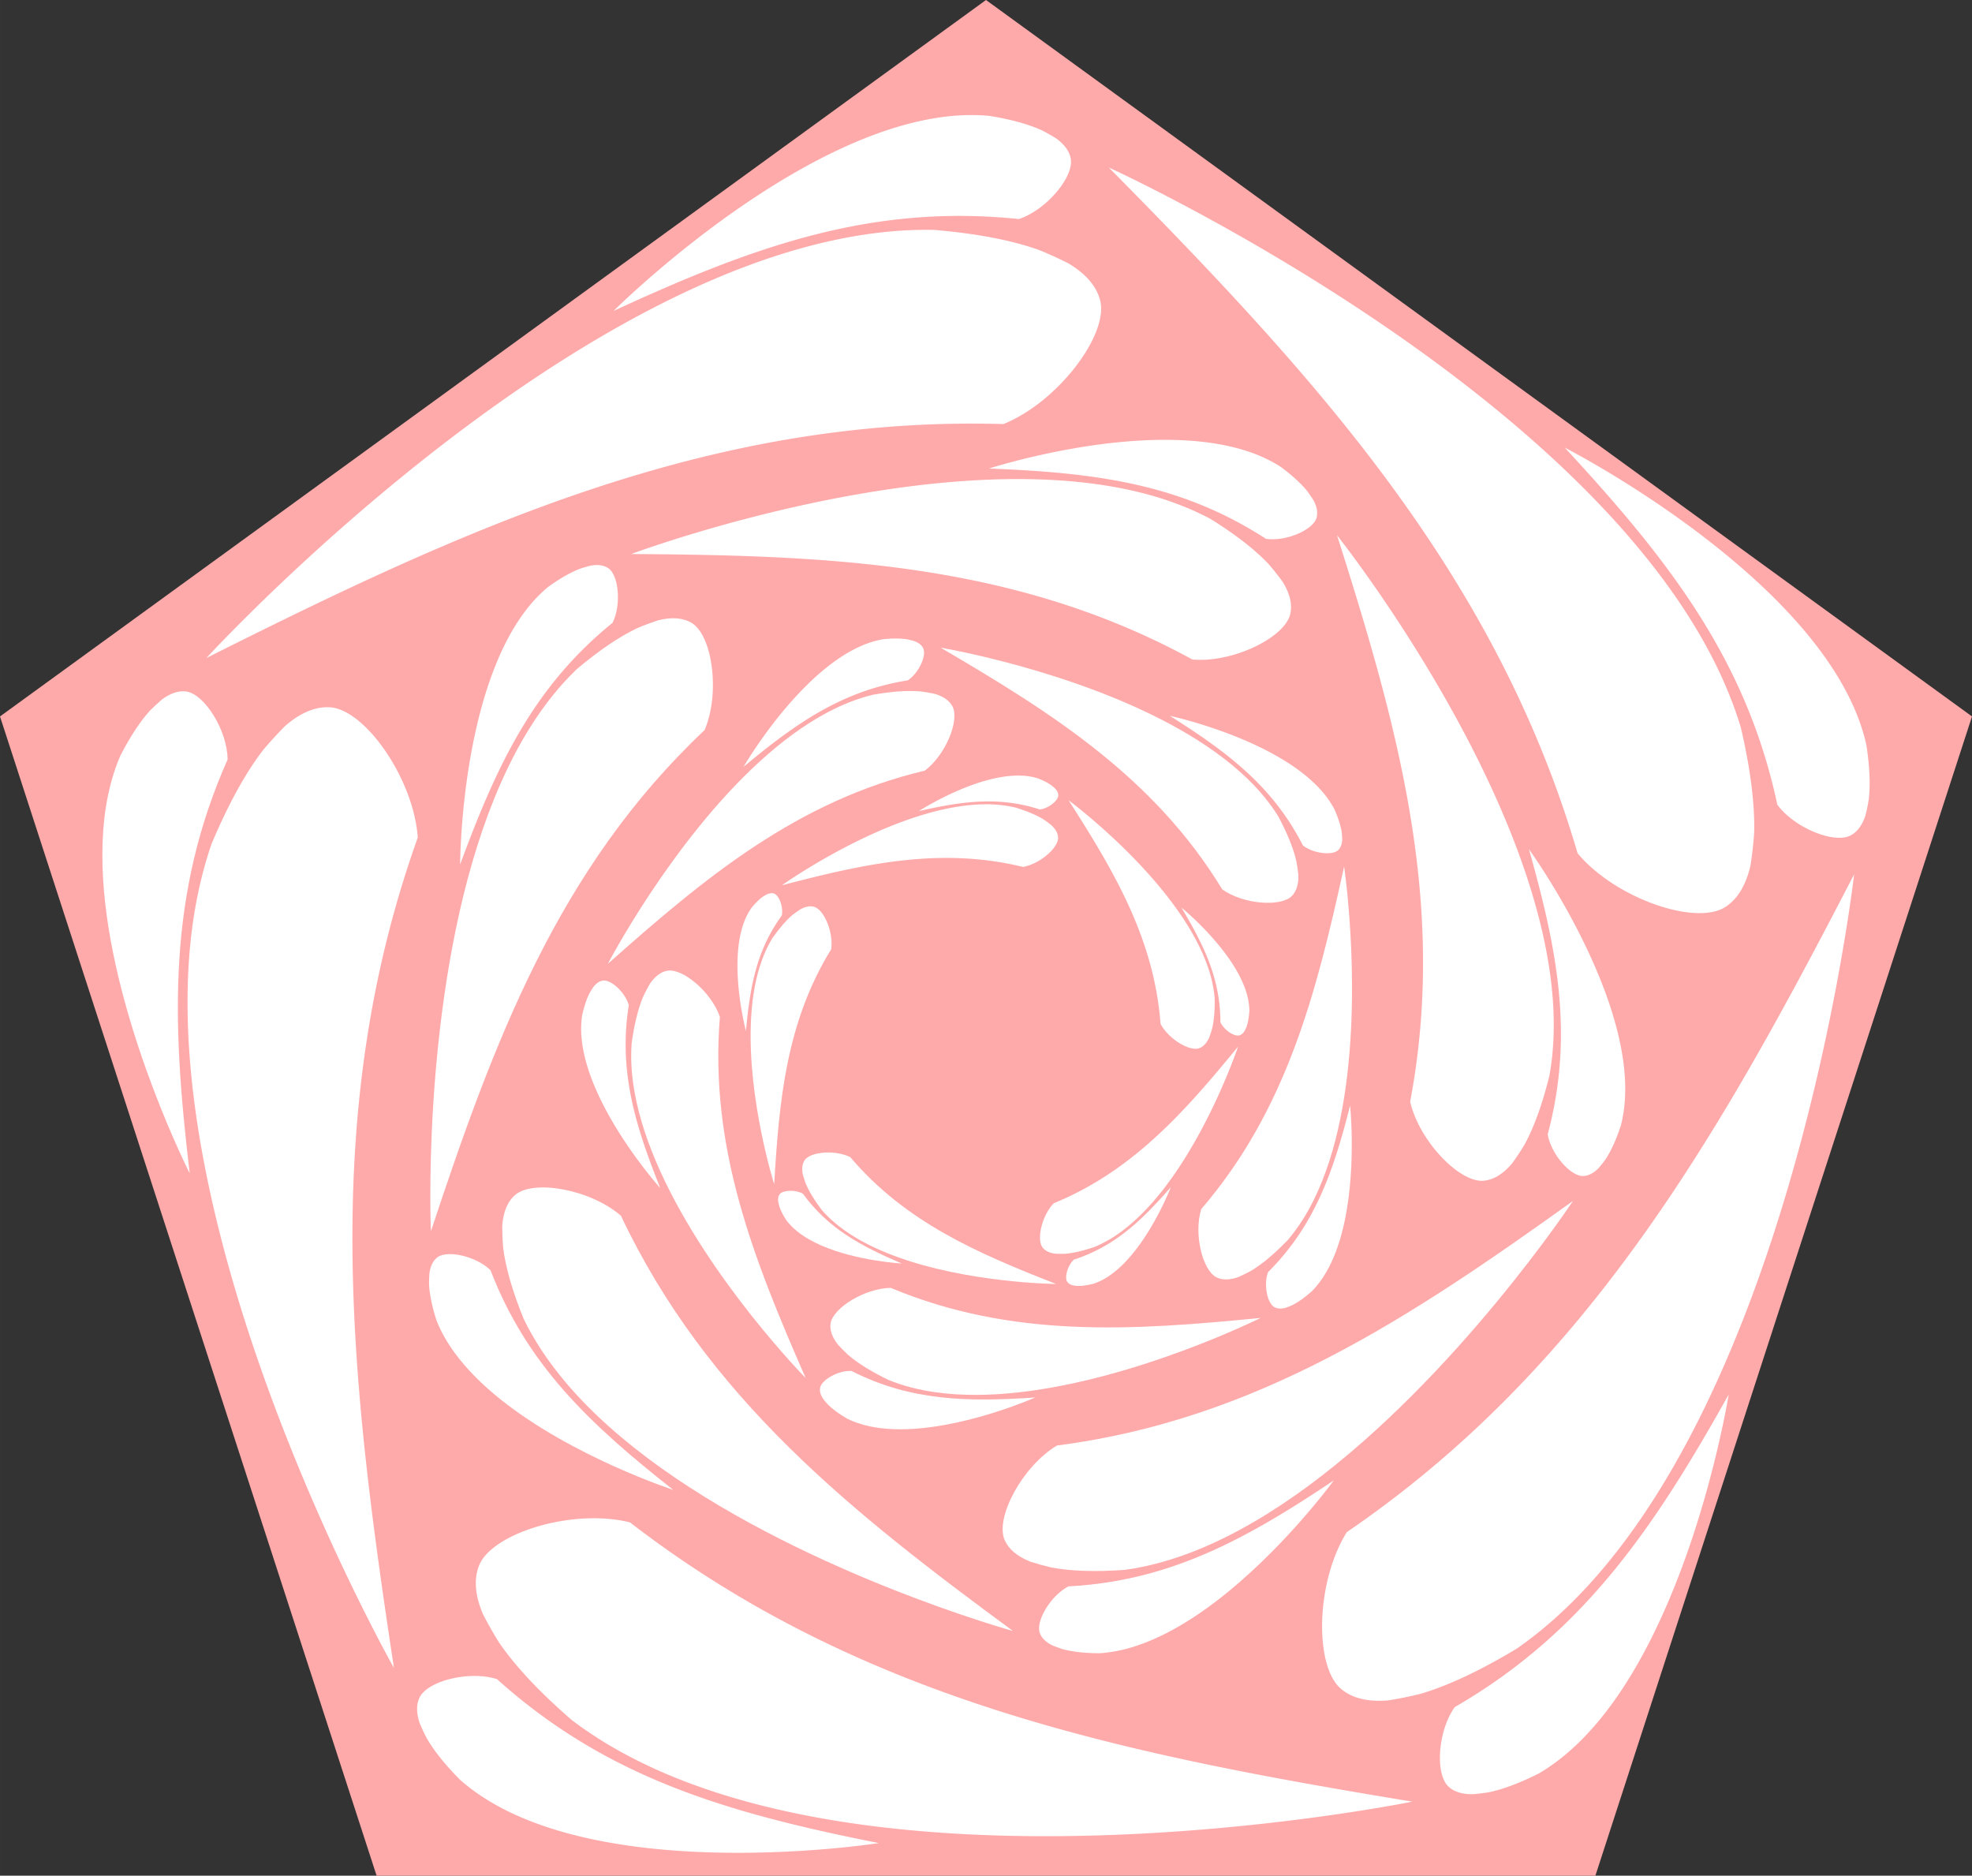 <svg xmlns="http://www.w3.org/2000/svg" width="182.609" height="173.671" viewBox="0 0 171.196 162.817"><rect x="0" y="0" width="171.196" height="162.817" fill="#333333" stroke="none"/><path d="M85.598 0l85.598 62.19L138.5 162.817H32.695L0 62.19z" fill="#faa"/><g fill="#fff"><path d="M57.72 153.928c4.865 2.087 10.321 3.45 15.948 4.291 23.019 3.444 48.888-1.821 48.938-1.831-24.847-4.093-47.747-8.67-67.91-24.238-4.895-1.231-11.858.867-13.076 3.672-.503 1.19-.399 2.634.31 4.294a34 34 0 001.382 2.439c1.405 2.06 3.539 4.336 6.33 6.753 2.417 1.834 5.139 3.36 8.077 4.62z"/><path d="M43.817 157.084c2.362 1.2 5.048 2.041 7.84 2.618 11.422 2.357 24.613.286 24.638.282-13.204-2.615-23.633-5.68-33.152-14.231-2.41-.76-5.986.15-6.707 1.57-.298.602-.302 1.35-.01 2.226.191.46.39.893.599 1.295.625 1.1 1.608 2.33 2.916 3.65 1.142 1.007 2.45 1.865 3.876 2.59zM138.572 136.846c3.489-3.983 6.47-8.75 9.01-13.842 10.388-20.828 13.375-47.058 13.38-47.109-11.57 22.366-23 42.731-44.037 57.096-2.683 4.275-2.839 11.546-.548 13.572.977.846 2.382 1.193 4.18 1.031a34 34 0 002.746-.56c2.394-.7 5.218-2.026 8.38-3.934 2.49-1.732 4.783-3.848 6.89-6.254z"/><path d="M137.277 151.044c1.872-1.876 3.502-4.17 4.912-6.648 5.773-10.134 7.879-23.32 7.883-23.345-6.567 11.75-12.705 20.722-23.78 27.131-1.466 2.058-1.706 5.74-.58 6.864.481.47 1.193.705 2.115.698.497-.04.97-.096 1.417-.17 1.24-.254 2.713-.809 4.372-1.645 1.312-.775 2.53-1.753 3.661-2.885zM147.311 54.672c-2.71-4.548-6.323-8.857-10.38-12.846-16.599-16.316-40.622-27.262-40.668-27.283 17.695 17.915 33.532 35.079 40.693 59.525 3.237 3.873 10.103 6.268 12.737 4.716 1.107-.668 1.871-1.897 2.273-3.657a34 34 0 00.316-2.785c.074-2.493-.314-5.589-1.152-9.185-.877-2.904-2.182-5.739-3.819-8.485z"/><path d="M160.413 60.29c-1.205-2.359-2.883-4.618-4.803-6.725-7.855-8.622-19.744-14.7-19.767-14.71 9.145 9.876 15.781 18.485 18.455 30.998 1.503 2.031 4.932 3.397 6.349 2.673.595-.312 1.039-.915 1.317-1.795.116-.485.209-.952.277-1.4.14-1.258.068-2.83-.215-4.667-.331-1.486-.885-2.948-1.613-4.373zM71.86 20.967c-5.164 1.172-10.379 3.277-15.425 5.903-20.648 10.744-38.481 30.21-38.516 30.247C40.426 45.823 61.643 36.066 87.106 36.81c4.684-1.882 9.084-7.672 8.421-10.657-.293-1.26-1.226-2.366-2.775-3.292A34 34 0 0090.2 21.7c-2.348-.842-5.412-1.43-9.091-1.743-3.033-.063-6.132.301-9.25 1.01z"/><path d="M81.252 10.243c-2.616.417-5.284 1.315-7.881 2.49-10.627 4.806-20.081 14.235-20.1 14.253 12.22-5.645 22.459-9.296 35.186-7.972 2.396-.802 4.755-3.64 4.504-5.212-.113-.663-.55-1.271-1.3-1.808-.426-.26-.842-.492-1.247-.695-1.152-.523-2.67-.94-4.504-1.239-1.516-.144-3.078-.07-4.658.183zM16.488 82.311c-.48 5.273-.09 10.883.848 16.494 3.838 22.957 16.84 45.933 16.864 45.977-3.785-24.895-6.509-48.09 2.067-72.076-.342-5.036-4.49-11.01-7.533-11.302-1.288-.11-2.629.435-3.989 1.622a34.003 34.003 0 00-1.892 2.068c-1.525 1.973-3.03 4.706-4.467 8.108-.997 2.865-1.607 5.925-1.898 9.11z"/><path d="M9.191 70.064c-.411 2.617-.381 5.432-.067 8.265 1.287 11.592 7.334 23.497 7.345 23.52-1.593-13.365-1.901-24.232 3.29-35.927-.022-2.526-1.993-5.647-3.564-5.894-.666-.098-1.38.13-2.122.678-.378.325-.728.648-1.046.97-.853.935-1.72 2.25-2.57 3.902-.606 1.397-1.017 2.905-1.266 4.486z"/><g><path d="M103.819 134.59c3.38-1.351 6.694-3.341 9.839-5.667 12.864-9.516 22.88-24.652 22.9-24.68-14.069 10.088-27.426 18.996-44.796 21.23-2.978 1.78-5.343 6.186-4.572 8.141.334.824 1.087 1.475 2.239 1.937.64.204 1.26.376 1.857.514 1.685.318 3.828.388 6.36.205 2.067-.283 4.132-.864 6.173-1.68z"/><path d="M98.594 142.882c1.732-.564 3.446-1.461 5.084-2.538 6.699-4.407 12.104-11.826 12.115-11.84-7.69 5.147-14.25 8.728-23.034 9.197-1.54.803-2.838 2.984-2.498 4.024.148.438.51.804 1.077 1.088.317.13.624.243.921.338.84.23 1.915.35 3.192.356a12.703 12.703 0 003.143-.625zM134.82 86.98c-.24-3.631-1.11-7.399-2.35-11.108-5.075-15.175-16.374-29.378-16.396-29.406 5.248 16.498 9.592 31.954 6.348 49.164.774 3.383 4.233 6.993 6.331 6.864.887-.063 1.738-.578 2.534-1.53.392-.546.747-1.082 1.062-1.608.824-1.504 1.552-3.521 2.162-5.986.369-2.052.454-4.196.309-6.39z"/><path d="M141.092 94.512c-.002-1.821-.325-3.73-.844-5.62-2.12-7.732-7.506-15.166-7.516-15.18 2.519 8.904 3.897 16.25 1.63 24.75.286 1.712 1.96 3.62 3.054 3.618.462-.005.922-.237 1.367-.689.222-.26.425-.518.606-.771.48-.727.926-1.712 1.326-2.925.26-1.015.378-2.083.377-3.183zM99.12 42.785c-3.528-.894-7.38-1.232-11.29-1.198-16.001.137-33.001 6.494-33.034 6.506 17.312.107 33.354.752 48.72 9.155 3.456.31 7.958-1.864 8.484-3.9.214-.862-.013-1.831-.673-2.882a23.374 23.374 0 00-1.2-1.507c-1.176-1.249-2.87-2.565-5.025-3.906-1.838-.985-3.85-1.728-5.982-2.268z"/><path d="M108.221 39.147c-1.732-.56-3.647-.843-5.604-.934-8.01-.373-16.744 2.452-16.761 2.458 9.247.355 16.658 1.314 24.041 6.098 1.718.256 4.05-.746 4.386-1.787.138-.441.06-.95-.233-1.514a11.84 11.84 0 00-.546-.814c-.543-.68-1.342-1.41-2.372-2.165a12.703 12.703 0 00-2.91-1.342z"/><g><path d="M46.056 63.08c-1.94 3.08-3.452 6.638-4.629 10.368-4.814 15.26-4.02 33.392-4.02 33.427C42.86 90.444 48.43 75.385 61.17 63.369c1.362-3.191.686-8.145-1.087-9.274-.755-.47-1.746-.554-2.95-.251-.637.21-1.24.436-1.804.676-1.55.732-3.326 1.936-5.267 3.572-1.505 1.444-2.834 3.128-4.006 4.988z"/><path d="M45.409 53.3c-1.07 1.475-1.93 3.208-2.62 5.042-2.83 7.502-2.843 16.682-2.843 16.7 3.196-8.685 6.399-15.437 13.23-20.98.774-1.555.54-4.082-.345-4.724-.377-.267-.885-.35-1.511-.246-.333.08-.648.17-.944.267-.814.307-1.755.842-2.791 1.588a12.703 12.703 0 00-2.176 2.353z"/></g><g><path d="M48.96 119.818c2.33 2.797 5.246 5.335 8.43 7.606 13.026 9.295 30.515 14.144 30.55 14.153-13.944-10.262-26.543-20.213-34.034-36.043-2.615-2.282-7.535-3.17-9.157-1.832-.68.572-1.066 1.49-1.15 2.727.004.672.031 1.315.085 1.925.218 1.701.814 3.761 1.77 6.114.908 1.877 2.099 3.661 3.506 5.35z"/><path d="M39.459 117.412c1.072 1.472 2.455 2.826 3.985 4.05 6.261 5.01 14.988 7.858 15.004 7.864-7.271-5.723-12.704-10.856-15.865-19.065-1.24-1.217-3.714-1.776-4.598-1.132-.371.276-.607.733-.702 1.36-.026.342-.04.67-.037.98.04.87.258 1.93.647 3.147.385.974.918 1.907 1.566 2.796z"/></g></g><g><path d="M81.149 120.842c2.341.338 4.854.295 7.38.007 10.334-1.175 20.89-6.44 20.91-6.45-11.197 1.107-21.61 1.78-32.114-2.608-2.255.035-5.018 1.746-5.22 3.097-.079.572.133 1.184.631 1.818.294.323.587.621.879.893.845.727 2.029 1.462 3.514 2.183 1.255.512 2.606.856 4.02 1.06z"/><path d="M75.513 123.812c1.158.244 2.415.297 3.687.223 5.203-.304 10.656-2.723 10.667-2.728-6.002.399-10.858.282-15.955-2.308-1.128-.05-2.567.757-2.713 1.453-.06.294.025.618.253.962.135.177.272.34.408.49.397.402.964.82 1.68 1.238.61.303 1.274.522 1.973.67zM114.071 104.118c1.045-2.123 1.78-4.525 2.288-7.016 2.075-10.192.33-21.859.327-21.881-2.407 10.991-4.985 21.103-12.404 29.736-.664 2.156.11 5.312 1.333 5.922.52.252 1.166.24 1.923-.038.398-.18.773-.367 1.12-.56.953-.579 2.019-1.478 3.163-2.667.874-1.036 1.62-2.214 2.25-3.496z"/><path d="M115.154 110.396c.591-1.026 1.03-2.205 1.352-3.438 1.319-5.042.703-10.976.702-10.988-1.476 5.831-3.087 10.414-7.126 14.461-.395 1.058-.073 2.675.544 3.03.261.147.596.166.993.056.21-.074.408-.153.592-.237.506-.253 1.077-.663 1.697-1.216.476-.486.89-1.049 1.246-1.668zM108.34 67.639c-1.696-1.65-3.754-3.092-5.967-4.344-9.051-5.123-20.686-7.07-20.708-7.073 9.71 5.686 18.53 11.263 24.448 20.986 1.845 1.298 5.086 1.537 6.043.562.4-.416.588-1.035.558-1.84-.048-.435-.11-.848-.186-1.24-.256-1.084-.781-2.375-1.56-3.83-.713-1.152-1.604-2.225-2.629-3.221z"/><path d="M114.645 68.549c-.794-.88-1.78-1.66-2.852-2.348-4.387-2.813-10.222-4.06-10.233-4.063 5.09 3.205 8.95 6.154 11.55 11.246.885.702 2.522.895 3.05.419.221-.204.343-.515.361-.927a7.695 7.695 0 00-.042-.637c-.085-.559-.298-1.23-.633-1.989a8.256 8.256 0 00-1.201-1.701z"/><g><path d="M71.875 61.817c-2.093 1.103-4.1 2.615-5.975 4.332-7.67 7.025-13.116 17.49-13.126 17.51 8.408-7.478 16.437-14.143 27.514-16.767 1.804-1.354 3.033-4.362 2.402-5.574-.272-.51-.803-.879-1.579-1.1-.427-.088-.84-.157-1.235-.205-1.11-.092-2.501.009-4.126.299-1.316.323-2.611.84-3.875 1.505z"/><path d="M74.688 56.102c-1.08.483-2.128 1.179-3.113 1.986-4.031 3.304-7.021 8.467-7.027 8.477 4.621-3.85 8.618-6.61 14.265-7.51.94-.624 1.63-2.122 1.34-2.77-.124-.274-.384-.486-.77-.63a7.695 7.695 0 00-.618-.157c-.558-.092-1.261-.096-2.087-.013a8.256 8.256 0 00-1.99.617z"/></g><g><path d="M55.07 94.699c.402 2.331 1.22 4.707 2.273 7.02 4.312 9.466 12.58 17.879 12.597 17.895-4.514-10.307-8.371-20.004-7.444-31.349-.73-2.134-3.211-4.232-4.559-4.006-.568.1-1.084.491-1.534 1.161-.216.38-.409.75-.577 1.111-.43 1.028-.764 2.382-.99 4.017-.1 1.351-.01 2.743.234 4.15z"/><path d="M50.504 90.256c.125 1.178.463 2.389.927 3.576 1.896 4.854 5.883 9.293 5.89 9.302-2.233-5.585-3.623-10.24-2.735-15.888-.302-1.087-1.513-2.206-2.22-2.131-.299.035-.58.215-.837.538-.126.184-.24.364-.34.54-.26.502-.481 1.17-.658 1.98a8.256 8.256 0 00-.027 2.083z"/></g></g><g><path d="M97.413 106.854c1.234-.923 2.372-2.1 3.403-3.397 4.22-5.302 6.657-12.591 6.662-12.605-4.649 5.669-9.136 10.776-15.997 13.594-1.023 1.055-1.507 3.116-.977 3.831.227.3.606.484 1.128.547.284.014.556.016.816.007.724-.055 1.608-.261 2.624-.613a11.137 11.137 0 002.34-1.364z"/><path d="M96.184 110.819c.647-.421 1.25-.976 1.802-1.596 2.257-2.537 3.655-6.164 3.657-6.171-2.581 2.948-4.872 5.132-8.414 6.287-.542.497-.833 1.531-.58 1.92.108.162.296.272.56.326.143.019.282.032.413.038.369.002.822-.067 1.345-.204a5.38 5.38 0 001.217-.6zM104.875 83.982c-.496-1.46-1.264-2.906-2.178-4.287-3.74-5.651-9.918-10.222-9.93-10.231 3.955 6.173 7.426 12.02 7.985 19.414.687 1.3 2.498 2.397 3.342 2.114.356-.123.648-.427.869-.904.1-.266.187-.524.258-.774.172-.705.249-1.61.228-2.685a11.137 11.137 0 00-.574-2.647z"/><path d="M108.266 86.375c-.2-.745-.541-1.49-.96-2.206-1.716-2.931-4.733-5.381-4.74-5.386 2.007 3.366 3.376 6.22 3.38 9.945.305.67 1.199 1.266 1.646 1.145.189-.052.351-.198.484-.431.062-.131.117-.259.163-.382.117-.35.191-.802.222-1.342a5.38 5.38 0 00-.195-1.343zM85.428 69.816c-1.54.021-3.153.305-4.75.747-6.53 1.81-12.786 6.274-12.798 6.283 7.093-1.854 13.725-3.348 20.931-1.595 1.448-.253 3.052-1.635 3.044-2.526-.008-.376-.206-.747-.591-1.105a9.898 9.898 0 00-.657-.485c-.618-.382-1.454-.734-2.483-1.046a11.137 11.137 0 00-2.696-.273z"/><path d="M88.753 67.33c-.77-.039-1.585.055-2.396.233-3.317.725-6.58 2.838-6.586 2.842 3.821-.868 6.958-1.288 10.502-.14.731-.084 1.575-.75 1.598-1.212.008-.196-.08-.395-.26-.594-.106-.1-.21-.19-.313-.273-.297-.219-.704-.43-1.208-.625a5.38 5.38 0 00-1.337-.23z"/><g><path d="M65.947 83.934c-.456 1.472-.685 3.093-.757 4.748-.297 6.77 2.015 14.1 2.02 14.114.428-7.319 1.057-14.089 4.95-20.4.208-1.455-.611-3.407-1.46-3.675-.36-.11-.775-.035-1.234.22-.238.157-.46.315-.664.475-.554.47-1.148 1.157-1.763 2.039-.457.755-.817 1.59-1.092 2.479z"/><path d="M64.61 80.004c-.275.72-.437 1.524-.52 2.35-.334 3.379.667 7.135.669 7.142.355-3.902.925-7.015 3.112-10.031.146-.721-.226-1.73-.659-1.895-.183-.068-.4-.046-.645.065-.127.07-.247.14-.357.213-.3.215-.625.537-.968.955a5.38 5.38 0 00-.632 1.201z"/></g><g><path d="M73.354 106.824c1.259.89 2.73 1.607 4.281 2.188 6.347 2.374 14.033 2.44 14.048 2.44-6.828-2.669-13.073-5.359-17.872-11.013-1.32-.647-3.43-.47-3.946.254-.216.309-.273.727-.172 1.242.075.275.157.534.246.778.276.672.745 1.45 1.394 2.307.577.668 1.26 1.268 2.02 1.804z"/><path d="M69.203 106.881c.6.485 1.314.887 2.074 1.22 3.11 1.363 6.992 1.572 7 1.572-3.602-1.544-6.387-3.048-8.58-6.06-.64-.361-1.713-.319-2.004.042-.122.153-.168.366-.138.633.026.143.057.278.092.405.111.352.317.761.61 1.216.264.356.584.68.946.972z"/></g></g></g></svg>